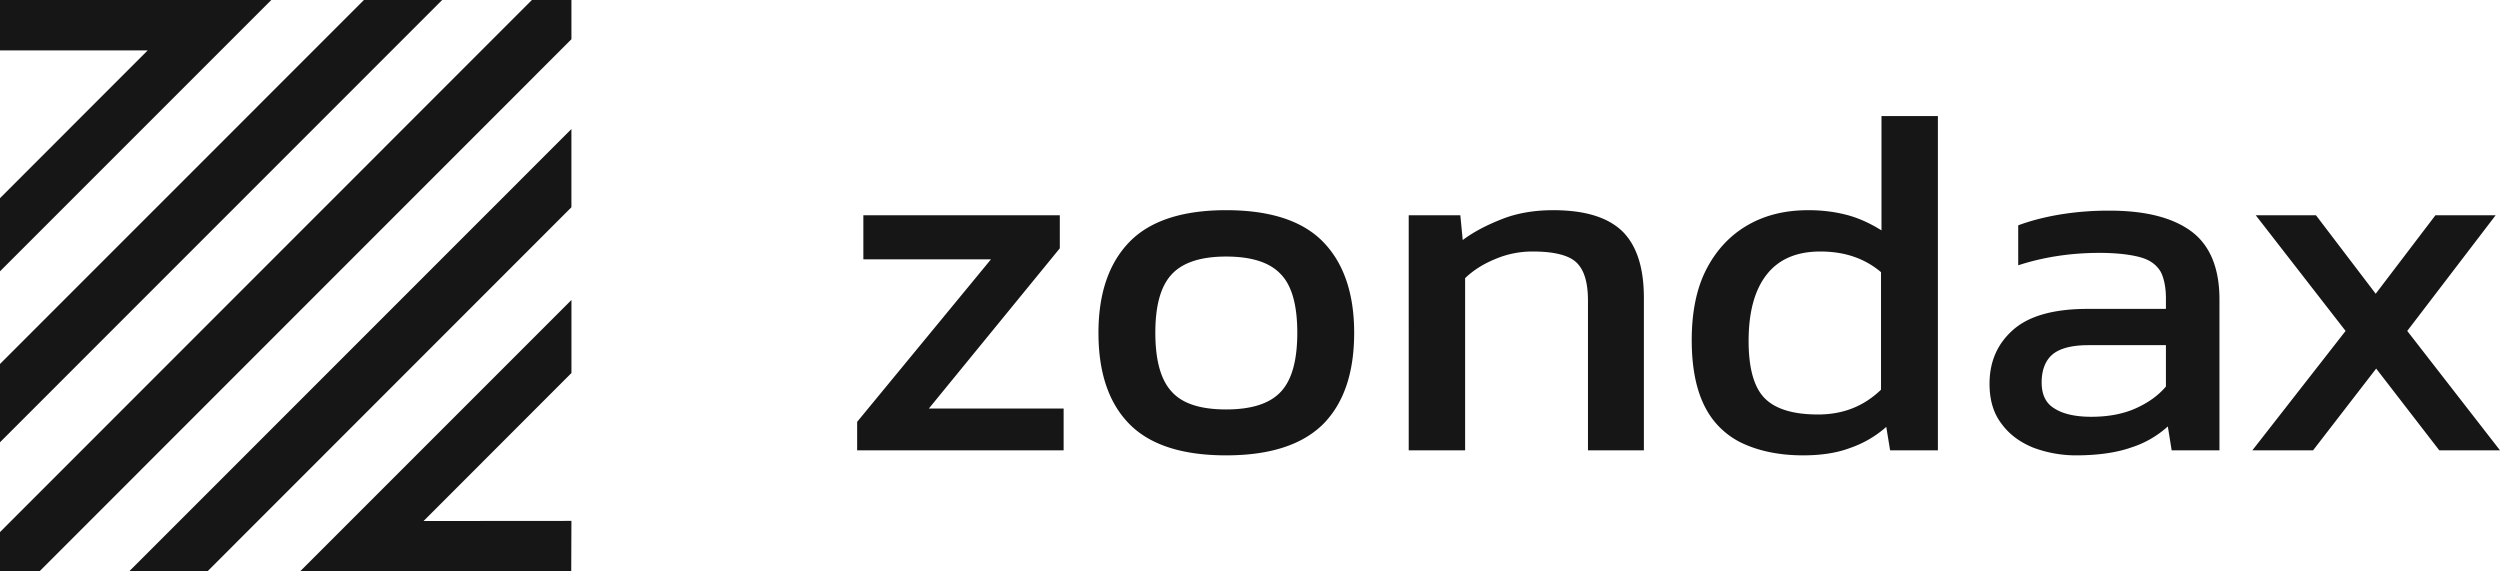 <svg xmlns="http://www.w3.org/2000/svg" width="210" height="48" fill="none"><path fill="#161616" d="M0 0v4.232h12.407L0 16.647v6.144L22.79 0H0zm30.569 0L0 30.574v6.577L37.14 0h-6.57zM0 44.694V48h3.31L48 3.295V0h-3.322L0 44.694zM10.844 48l37.155-37.16v6.57L17.42 48h-6.577zm14.359-.001 22.799-22.8v6.134L35.58 43.765l12.42-.01L47.984 48h-22.78zM72 37.826v-2.391l11.242-13.652h-10.72V18.08h16.502v2.777l-11.001 13.46h11.322v3.509H72zm30.99.424c-3.694 0-6.424-.887-8.15-2.661-1.727-1.774-2.57-4.32-2.57-7.636 0-3.317.883-5.862 2.61-7.636 1.726-1.774 4.456-2.661 8.11-2.661 3.694 0 6.424.887 8.151 2.661 1.726 1.774 2.609 4.32 2.609 7.636 0 3.317-.843 5.862-2.569 7.636-1.767 1.774-4.497 2.661-8.191 2.661zm0-3.857c2.168 0 3.694-.5 4.617-1.504.924-1.002 1.365-2.66 1.365-4.936 0-2.275-.441-3.934-1.365-4.898-.923-1.003-2.449-1.504-4.617-1.504-2.128 0-3.654.502-4.577 1.504-.924 1.003-1.365 2.623-1.365 4.898 0 2.275.441 3.934 1.365 4.936.883 1.003 2.409 1.504 4.577 1.504zm15.342 3.433V18.08h4.336l.201 2.083c.924-.694 2.048-1.273 3.333-1.774 1.285-.502 2.73-.733 4.256-.733 2.65 0 4.577.579 5.822 1.774 1.204 1.196 1.806 3.047 1.806 5.592v12.804h-4.697V25.253c0-1.542-.321-2.584-.964-3.2-.642-.618-1.887-.926-3.654-.926a7.94 7.94 0 0 0-3.131.617c-1.044.424-1.888.964-2.57 1.62v14.462h-4.738zm33.129.424c-1.847 0-3.493-.309-4.899-.926a6.7 6.7 0 0 1-3.292-3.046c-.763-1.427-1.165-3.317-1.165-5.708 0-2.352.402-4.358 1.245-5.978.843-1.62 2.008-2.854 3.493-3.702 1.486-.848 3.172-1.234 5.059-1.234 1.245 0 2.329.154 3.333.424.964.27 1.887.694 2.81 1.273V9.75h4.738v28.076h-4.015l-.321-1.967a8.965 8.965 0 0 1-3.051 1.774c-1.125.424-2.45.617-3.935.617zm1.244-3.432c2.128 0 3.855-.695 5.3-2.083v-9.873c-1.365-1.157-3.051-1.735-5.099-1.735-2.007 0-3.493.655-4.497 1.928s-1.526 3.124-1.526 5.592c0 2.353.482 3.972 1.406 4.86.923.886 2.409 1.31 4.416 1.31zm21.683 3.432a10.16 10.16 0 0 1-3.613-.656c-1.124-.463-2.008-1.118-2.65-2.005-.683-.887-1.004-2.006-1.004-3.355 0-1.89.683-3.394 2.008-4.551s3.413-1.736 6.223-1.736h6.585v-.887c0-.925-.161-1.697-.442-2.236-.321-.54-.843-.965-1.646-1.196-.803-.231-1.967-.386-3.493-.386-2.409 0-4.698.348-6.826 1.042v-3.356c.924-.347 2.048-.655 3.373-.887a25.107 25.107 0 0 1 4.296-.347c3.011 0 5.3.579 6.866 1.736 1.566 1.157 2.369 3.085 2.369 5.707v12.688h-4.015l-.322-2.005a8.325 8.325 0 0 1-3.091 1.774c-1.205.424-2.771.656-4.618.656zm1.285-3.24c1.406 0 2.65-.231 3.694-.694 1.044-.463 1.927-1.08 2.57-1.851v-3.471h-6.505c-1.405 0-2.409.27-3.011.771-.602.502-.923 1.312-.923 2.353 0 1.041.361 1.774 1.084 2.198.722.463 1.766.694 3.091.694zm13.526 2.816 7.83-10.027-7.549-9.719h5.059l5.019 6.595 5.019-6.595h5.059l-7.428 9.719 7.79 10.027h-5.1l-5.3-6.865-5.3 6.865h-5.099z"/></svg>